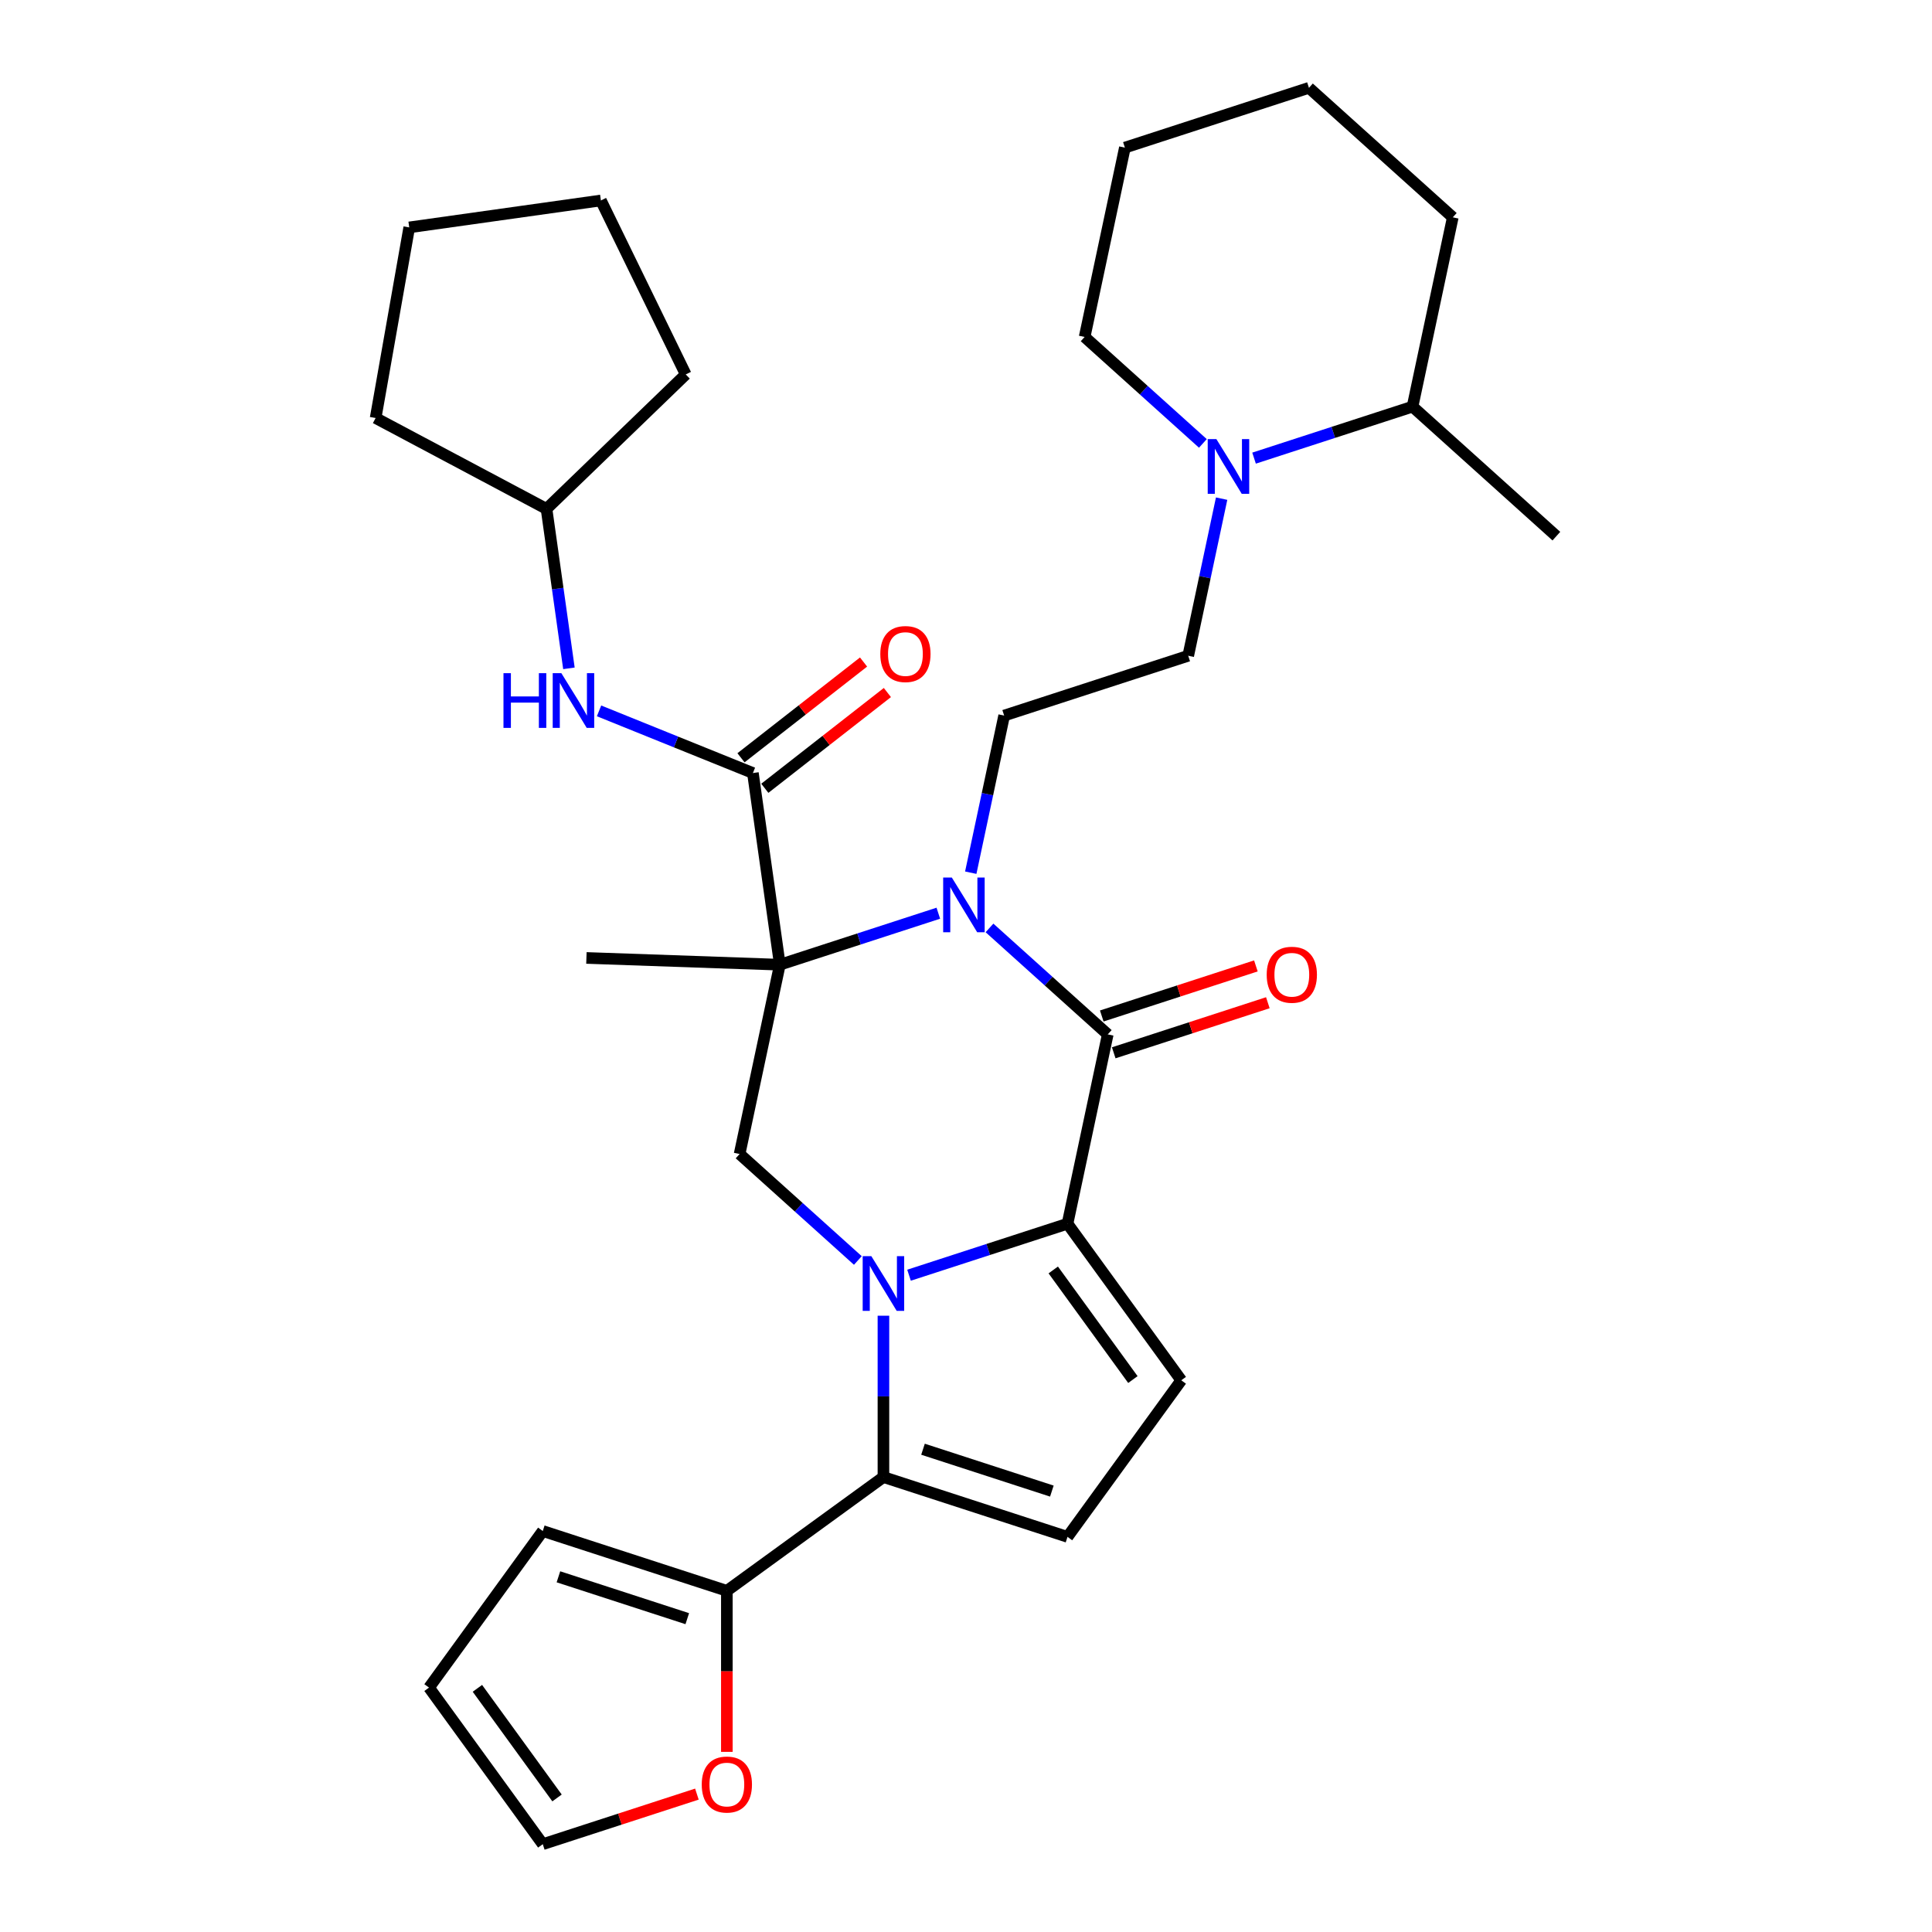 <?xml version='1.0' encoding='iso-8859-1'?>
<svg version='1.1' baseProfile='full'
              xmlns='http://www.w3.org/2000/svg'
                      xmlns:rdkit='http://www.rdkit.org/xml'
                      xmlns:xlink='http://www.w3.org/1999/xlink'
                  xml:space='preserve'
width='1000px' height='1000px' viewBox='0 0 1000 1000'>
<!-- END OF HEADER -->
<rect style='opacity:1.0;fill:#FFFFFF;stroke:none' width='1000' height='1000' x='0' y='0'> </rect>
<path class='bond-2' d='M 470.509,660.045 L 511.524,646.718' style='fill:none;fill-rule:evenodd;stroke:#0000FF;stroke-width:6px;stroke-linecap:butt;stroke-linejoin:miter;stroke-opacity:1' />
<path class='bond-2' d='M 511.524,646.718 L 552.54,633.391' style='fill:none;fill-rule:evenodd;stroke:#000000;stroke-width:6px;stroke-linecap:butt;stroke-linejoin:miter;stroke-opacity:1' />
<path class='bond-4' d='M 457.264,681.012 L 457.264,722.769' style='fill:none;fill-rule:evenodd;stroke:#0000FF;stroke-width:6px;stroke-linecap:butt;stroke-linejoin:miter;stroke-opacity:1' />
<path class='bond-4' d='M 457.264,722.769 L 457.264,764.527' style='fill:none;fill-rule:evenodd;stroke:#000000;stroke-width:6px;stroke-linecap:butt;stroke-linejoin:miter;stroke-opacity:1' />
<path class='bond-6' d='M 444.02,652.423 L 413.418,624.869' style='fill:none;fill-rule:evenodd;stroke:#0000FF;stroke-width:6px;stroke-linecap:butt;stroke-linejoin:miter;stroke-opacity:1' />
<path class='bond-6' d='M 413.418,624.869 L 382.817,597.315' style='fill:none;fill-rule:evenodd;stroke:#000000;stroke-width:6px;stroke-linecap:butt;stroke-linejoin:miter;stroke-opacity:1' />
<path class='bond-0' d='M 403.645,499.326 L 382.817,597.315' style='fill:none;fill-rule:evenodd;stroke:#000000;stroke-width:6px;stroke-linecap:butt;stroke-linejoin:miter;stroke-opacity:1' />
<path class='bond-1' d='M 403.645,499.326 L 444.661,485.999' style='fill:none;fill-rule:evenodd;stroke:#000000;stroke-width:6px;stroke-linecap:butt;stroke-linejoin:miter;stroke-opacity:1' />
<path class='bond-1' d='M 444.661,485.999 L 485.676,472.673' style='fill:none;fill-rule:evenodd;stroke:#0000FF;stroke-width:6px;stroke-linecap:butt;stroke-linejoin:miter;stroke-opacity:1' />
<path class='bond-5' d='M 403.645,499.326 L 389.703,400.122' style='fill:none;fill-rule:evenodd;stroke:#000000;stroke-width:6px;stroke-linecap:butt;stroke-linejoin:miter;stroke-opacity:1' />
<path class='bond-21' d='M 403.645,499.326 L 303.528,495.83' style='fill:none;fill-rule:evenodd;stroke:#000000;stroke-width:6px;stroke-linecap:butt;stroke-linejoin:miter;stroke-opacity:1' />
<path class='bond-11' d='M 502.463,451.705 L 511.106,411.042' style='fill:none;fill-rule:evenodd;stroke:#0000FF;stroke-width:6px;stroke-linecap:butt;stroke-linejoin:miter;stroke-opacity:1' />
<path class='bond-11' d='M 511.106,411.042 L 519.749,370.38' style='fill:none;fill-rule:evenodd;stroke:#000000;stroke-width:6px;stroke-linecap:butt;stroke-linejoin:miter;stroke-opacity:1' />
<path class='bond-33' d='M 512.165,480.294 L 542.767,507.848' style='fill:none;fill-rule:evenodd;stroke:#0000FF;stroke-width:6px;stroke-linecap:butt;stroke-linejoin:miter;stroke-opacity:1' />
<path class='bond-33' d='M 542.767,507.848 L 573.368,535.402' style='fill:none;fill-rule:evenodd;stroke:#000000;stroke-width:6px;stroke-linecap:butt;stroke-linejoin:miter;stroke-opacity:1' />
<path class='bond-3' d='M 552.54,633.391 L 573.368,535.402' style='fill:none;fill-rule:evenodd;stroke:#000000;stroke-width:6px;stroke-linecap:butt;stroke-linejoin:miter;stroke-opacity:1' />
<path class='bond-7' d='M 552.54,633.391 L 611.423,714.437' style='fill:none;fill-rule:evenodd;stroke:#000000;stroke-width:6px;stroke-linecap:butt;stroke-linejoin:miter;stroke-opacity:1' />
<path class='bond-7' d='M 545.163,657.325 L 586.381,714.057' style='fill:none;fill-rule:evenodd;stroke:#000000;stroke-width:6px;stroke-linecap:butt;stroke-linejoin:miter;stroke-opacity:1' />
<path class='bond-13' d='M 576.464,544.929 L 616.349,531.97' style='fill:none;fill-rule:evenodd;stroke:#000000;stroke-width:6px;stroke-linecap:butt;stroke-linejoin:miter;stroke-opacity:1' />
<path class='bond-13' d='M 616.349,531.97 L 656.235,519.01' style='fill:none;fill-rule:evenodd;stroke:#FF0000;stroke-width:6px;stroke-linecap:butt;stroke-linejoin:miter;stroke-opacity:1' />
<path class='bond-13' d='M 570.272,525.874 L 610.158,512.915' style='fill:none;fill-rule:evenodd;stroke:#000000;stroke-width:6px;stroke-linecap:butt;stroke-linejoin:miter;stroke-opacity:1' />
<path class='bond-13' d='M 610.158,512.915 L 650.043,499.955' style='fill:none;fill-rule:evenodd;stroke:#FF0000;stroke-width:6px;stroke-linecap:butt;stroke-linejoin:miter;stroke-opacity:1' />
<path class='bond-8' d='M 457.264,764.527 L 552.54,795.483' style='fill:none;fill-rule:evenodd;stroke:#000000;stroke-width:6px;stroke-linecap:butt;stroke-linejoin:miter;stroke-opacity:1' />
<path class='bond-8' d='M 477.747,750.115 L 544.44,771.785' style='fill:none;fill-rule:evenodd;stroke:#000000;stroke-width:6px;stroke-linecap:butt;stroke-linejoin:miter;stroke-opacity:1' />
<path class='bond-9' d='M 457.264,764.527 L 376.218,823.41' style='fill:none;fill-rule:evenodd;stroke:#000000;stroke-width:6px;stroke-linecap:butt;stroke-linejoin:miter;stroke-opacity:1' />
<path class='bond-12' d='M 389.703,400.122 L 349.883,384.034' style='fill:none;fill-rule:evenodd;stroke:#000000;stroke-width:6px;stroke-linecap:butt;stroke-linejoin:miter;stroke-opacity:1' />
<path class='bond-12' d='M 349.883,384.034 L 310.064,367.946' style='fill:none;fill-rule:evenodd;stroke:#0000FF;stroke-width:6px;stroke-linecap:butt;stroke-linejoin:miter;stroke-opacity:1' />
<path class='bond-16' d='M 395.871,408.017 L 427.589,383.235' style='fill:none;fill-rule:evenodd;stroke:#000000;stroke-width:6px;stroke-linecap:butt;stroke-linejoin:miter;stroke-opacity:1' />
<path class='bond-16' d='M 427.589,383.235 L 459.308,358.454' style='fill:none;fill-rule:evenodd;stroke:#FF0000;stroke-width:6px;stroke-linecap:butt;stroke-linejoin:miter;stroke-opacity:1' />
<path class='bond-16' d='M 383.535,392.228 L 415.254,367.447' style='fill:none;fill-rule:evenodd;stroke:#000000;stroke-width:6px;stroke-linecap:butt;stroke-linejoin:miter;stroke-opacity:1' />
<path class='bond-16' d='M 415.254,367.447 L 446.973,342.666' style='fill:none;fill-rule:evenodd;stroke:#FF0000;stroke-width:6px;stroke-linecap:butt;stroke-linejoin:miter;stroke-opacity:1' />
<path class='bond-32' d='M 611.423,714.437 L 552.54,795.483' style='fill:none;fill-rule:evenodd;stroke:#000000;stroke-width:6px;stroke-linecap:butt;stroke-linejoin:miter;stroke-opacity:1' />
<path class='bond-14' d='M 376.218,823.41 L 376.218,865.087' style='fill:none;fill-rule:evenodd;stroke:#000000;stroke-width:6px;stroke-linecap:butt;stroke-linejoin:miter;stroke-opacity:1' />
<path class='bond-14' d='M 376.218,865.087 L 376.218,906.764' style='fill:none;fill-rule:evenodd;stroke:#FF0000;stroke-width:6px;stroke-linecap:butt;stroke-linejoin:miter;stroke-opacity:1' />
<path class='bond-17' d='M 376.218,823.41 L 280.942,792.453' style='fill:none;fill-rule:evenodd;stroke:#000000;stroke-width:6px;stroke-linecap:butt;stroke-linejoin:miter;stroke-opacity:1' />
<path class='bond-17' d='M 355.735,837.822 L 289.042,816.152' style='fill:none;fill-rule:evenodd;stroke:#000000;stroke-width:6px;stroke-linecap:butt;stroke-linejoin:miter;stroke-opacity:1' />
<path class='bond-10' d='M 632.311,258.098 L 623.668,298.76' style='fill:none;fill-rule:evenodd;stroke:#0000FF;stroke-width:6px;stroke-linecap:butt;stroke-linejoin:miter;stroke-opacity:1' />
<path class='bond-10' d='M 623.668,298.76 L 615.024,339.423' style='fill:none;fill-rule:evenodd;stroke:#000000;stroke-width:6px;stroke-linecap:butt;stroke-linejoin:miter;stroke-opacity:1' />
<path class='bond-20' d='M 649.097,237.13 L 690.113,223.803' style='fill:none;fill-rule:evenodd;stroke:#0000FF;stroke-width:6px;stroke-linecap:butt;stroke-linejoin:miter;stroke-opacity:1' />
<path class='bond-20' d='M 690.113,223.803 L 731.128,210.477' style='fill:none;fill-rule:evenodd;stroke:#000000;stroke-width:6px;stroke-linecap:butt;stroke-linejoin:miter;stroke-opacity:1' />
<path class='bond-23' d='M 622.608,229.508 L 592.007,201.954' style='fill:none;fill-rule:evenodd;stroke:#0000FF;stroke-width:6px;stroke-linecap:butt;stroke-linejoin:miter;stroke-opacity:1' />
<path class='bond-23' d='M 592.007,201.954 L 561.406,174.401' style='fill:none;fill-rule:evenodd;stroke:#000000;stroke-width:6px;stroke-linecap:butt;stroke-linejoin:miter;stroke-opacity:1' />
<path class='bond-15' d='M 519.749,370.38 L 615.024,339.423' style='fill:none;fill-rule:evenodd;stroke:#000000;stroke-width:6px;stroke-linecap:butt;stroke-linejoin:miter;stroke-opacity:1' />
<path class='bond-22' d='M 294.477,345.93 L 288.677,304.661' style='fill:none;fill-rule:evenodd;stroke:#0000FF;stroke-width:6px;stroke-linecap:butt;stroke-linejoin:miter;stroke-opacity:1' />
<path class='bond-22' d='M 288.677,304.661 L 282.877,263.391' style='fill:none;fill-rule:evenodd;stroke:#000000;stroke-width:6px;stroke-linecap:butt;stroke-linejoin:miter;stroke-opacity:1' />
<path class='bond-18' d='M 360.714,928.626 L 320.828,941.586' style='fill:none;fill-rule:evenodd;stroke:#FF0000;stroke-width:6px;stroke-linecap:butt;stroke-linejoin:miter;stroke-opacity:1' />
<path class='bond-18' d='M 320.828,941.586 L 280.942,954.545' style='fill:none;fill-rule:evenodd;stroke:#000000;stroke-width:6px;stroke-linecap:butt;stroke-linejoin:miter;stroke-opacity:1' />
<path class='bond-19' d='M 280.942,792.453 L 222.059,873.499' style='fill:none;fill-rule:evenodd;stroke:#000000;stroke-width:6px;stroke-linecap:butt;stroke-linejoin:miter;stroke-opacity:1' />
<path class='bond-34' d='M 280.942,954.545 L 222.059,873.499' style='fill:none;fill-rule:evenodd;stroke:#000000;stroke-width:6px;stroke-linecap:butt;stroke-linejoin:miter;stroke-opacity:1' />
<path class='bond-34' d='M 288.319,930.612 L 247.101,873.88' style='fill:none;fill-rule:evenodd;stroke:#000000;stroke-width:6px;stroke-linecap:butt;stroke-linejoin:miter;stroke-opacity:1' />
<path class='bond-24' d='M 731.128,210.477 L 805.575,277.509' style='fill:none;fill-rule:evenodd;stroke:#000000;stroke-width:6px;stroke-linecap:butt;stroke-linejoin:miter;stroke-opacity:1' />
<path class='bond-25' d='M 731.128,210.477 L 751.957,112.487' style='fill:none;fill-rule:evenodd;stroke:#000000;stroke-width:6px;stroke-linecap:butt;stroke-linejoin:miter;stroke-opacity:1' />
<path class='bond-26' d='M 282.877,263.391 L 354.939,193.801' style='fill:none;fill-rule:evenodd;stroke:#000000;stroke-width:6px;stroke-linecap:butt;stroke-linejoin:miter;stroke-opacity:1' />
<path class='bond-27' d='M 282.877,263.391 L 194.425,216.36' style='fill:none;fill-rule:evenodd;stroke:#000000;stroke-width:6px;stroke-linecap:butt;stroke-linejoin:miter;stroke-opacity:1' />
<path class='bond-28' d='M 561.406,174.401 L 582.234,76.411' style='fill:none;fill-rule:evenodd;stroke:#000000;stroke-width:6px;stroke-linecap:butt;stroke-linejoin:miter;stroke-opacity:1' />
<path class='bond-36' d='M 751.957,112.487 L 677.509,45.455' style='fill:none;fill-rule:evenodd;stroke:#000000;stroke-width:6px;stroke-linecap:butt;stroke-linejoin:miter;stroke-opacity:1' />
<path class='bond-30' d='M 354.939,193.801 L 311.024,103.761' style='fill:none;fill-rule:evenodd;stroke:#000000;stroke-width:6px;stroke-linecap:butt;stroke-linejoin:miter;stroke-opacity:1' />
<path class='bond-31' d='M 194.425,216.36 L 211.82,117.704' style='fill:none;fill-rule:evenodd;stroke:#000000;stroke-width:6px;stroke-linecap:butt;stroke-linejoin:miter;stroke-opacity:1' />
<path class='bond-29' d='M 582.234,76.411 L 677.509,45.455' style='fill:none;fill-rule:evenodd;stroke:#000000;stroke-width:6px;stroke-linecap:butt;stroke-linejoin:miter;stroke-opacity:1' />
<path class='bond-35' d='M 311.024,103.761 L 211.82,117.704' style='fill:none;fill-rule:evenodd;stroke:#000000;stroke-width:6px;stroke-linecap:butt;stroke-linejoin:miter;stroke-opacity:1' />
<path  class='atom-0' d='M 451.004 650.188
L 460.284 665.188
Q 461.204 666.668, 462.684 669.348
Q 464.164 672.028, 464.244 672.188
L 464.244 650.188
L 468.004 650.188
L 468.004 678.508
L 464.124 678.508
L 454.164 662.108
Q 453.004 660.188, 451.764 657.988
Q 450.564 655.788, 450.204 655.108
L 450.204 678.508
L 446.524 678.508
L 446.524 650.188
L 451.004 650.188
' fill='#0000FF'/>
<path  class='atom-2' d='M 492.661 454.209
L 501.941 469.209
Q 502.861 470.689, 504.341 473.369
Q 505.821 476.049, 505.901 476.209
L 505.901 454.209
L 509.661 454.209
L 509.661 482.529
L 505.781 482.529
L 495.821 466.129
Q 494.661 464.209, 493.421 462.009
Q 492.221 459.809, 491.861 459.129
L 491.861 482.529
L 488.181 482.529
L 488.181 454.209
L 492.661 454.209
' fill='#0000FF'/>
<path  class='atom-11' d='M 629.593 227.273
L 638.873 242.273
Q 639.793 243.753, 641.273 246.433
Q 642.753 249.113, 642.833 249.273
L 642.833 227.273
L 646.593 227.273
L 646.593 255.593
L 642.713 255.593
L 632.753 239.193
Q 631.593 237.273, 630.353 235.073
Q 629.153 232.873, 628.793 232.193
L 628.793 255.593
L 625.113 255.593
L 625.113 227.273
L 629.593 227.273
' fill='#0000FF'/>
<path  class='atom-13' d='M 260.599 348.435
L 264.439 348.435
L 264.439 360.475
L 278.919 360.475
L 278.919 348.435
L 282.759 348.435
L 282.759 376.755
L 278.919 376.755
L 278.919 363.675
L 264.439 363.675
L 264.439 376.755
L 260.599 376.755
L 260.599 348.435
' fill='#0000FF'/>
<path  class='atom-13' d='M 290.559 348.435
L 299.839 363.435
Q 300.759 364.915, 302.239 367.595
Q 303.719 370.275, 303.799 370.435
L 303.799 348.435
L 307.559 348.435
L 307.559 376.755
L 303.679 376.755
L 293.719 360.355
Q 292.559 358.435, 291.319 356.235
Q 290.119 354.035, 289.759 353.355
L 289.759 376.755
L 286.079 376.755
L 286.079 348.435
L 290.559 348.435
' fill='#0000FF'/>
<path  class='atom-14' d='M 655.643 504.525
Q 655.643 497.725, 659.003 493.925
Q 662.363 490.125, 668.643 490.125
Q 674.923 490.125, 678.283 493.925
Q 681.643 497.725, 681.643 504.525
Q 681.643 511.405, 678.243 515.325
Q 674.843 519.205, 668.643 519.205
Q 662.403 519.205, 659.003 515.325
Q 655.643 511.445, 655.643 504.525
M 668.643 516.005
Q 672.963 516.005, 675.283 513.125
Q 677.643 510.205, 677.643 504.525
Q 677.643 498.965, 675.283 496.165
Q 672.963 493.325, 668.643 493.325
Q 664.323 493.325, 661.963 496.125
Q 659.643 498.925, 659.643 504.525
Q 659.643 510.245, 661.963 513.125
Q 664.323 516.005, 668.643 516.005
' fill='#FF0000'/>
<path  class='atom-15' d='M 363.218 923.669
Q 363.218 916.869, 366.578 913.069
Q 369.938 909.269, 376.218 909.269
Q 382.498 909.269, 385.858 913.069
Q 389.218 916.869, 389.218 923.669
Q 389.218 930.549, 385.818 934.469
Q 382.418 938.349, 376.218 938.349
Q 369.978 938.349, 366.578 934.469
Q 363.218 930.589, 363.218 923.669
M 376.218 935.149
Q 380.538 935.149, 382.858 932.269
Q 385.218 929.349, 385.218 923.669
Q 385.218 918.109, 382.858 915.309
Q 380.538 912.469, 376.218 912.469
Q 371.898 912.469, 369.538 915.269
Q 367.218 918.069, 367.218 923.669
Q 367.218 929.389, 369.538 932.269
Q 371.898 935.149, 376.218 935.149
' fill='#FF0000'/>
<path  class='atom-17' d='M 455.645 338.526
Q 455.645 331.726, 459.005 327.926
Q 462.365 324.126, 468.645 324.126
Q 474.925 324.126, 478.285 327.926
Q 481.645 331.726, 481.645 338.526
Q 481.645 345.406, 478.245 349.326
Q 474.845 353.206, 468.645 353.206
Q 462.405 353.206, 459.005 349.326
Q 455.645 345.446, 455.645 338.526
M 468.645 350.006
Q 472.965 350.006, 475.285 347.126
Q 477.645 344.206, 477.645 338.526
Q 477.645 332.966, 475.285 330.166
Q 472.965 327.326, 468.645 327.326
Q 464.325 327.326, 461.965 330.126
Q 459.645 332.926, 459.645 338.526
Q 459.645 344.246, 461.965 347.126
Q 464.325 350.006, 468.645 350.006
' fill='#FF0000'/>
</svg>
